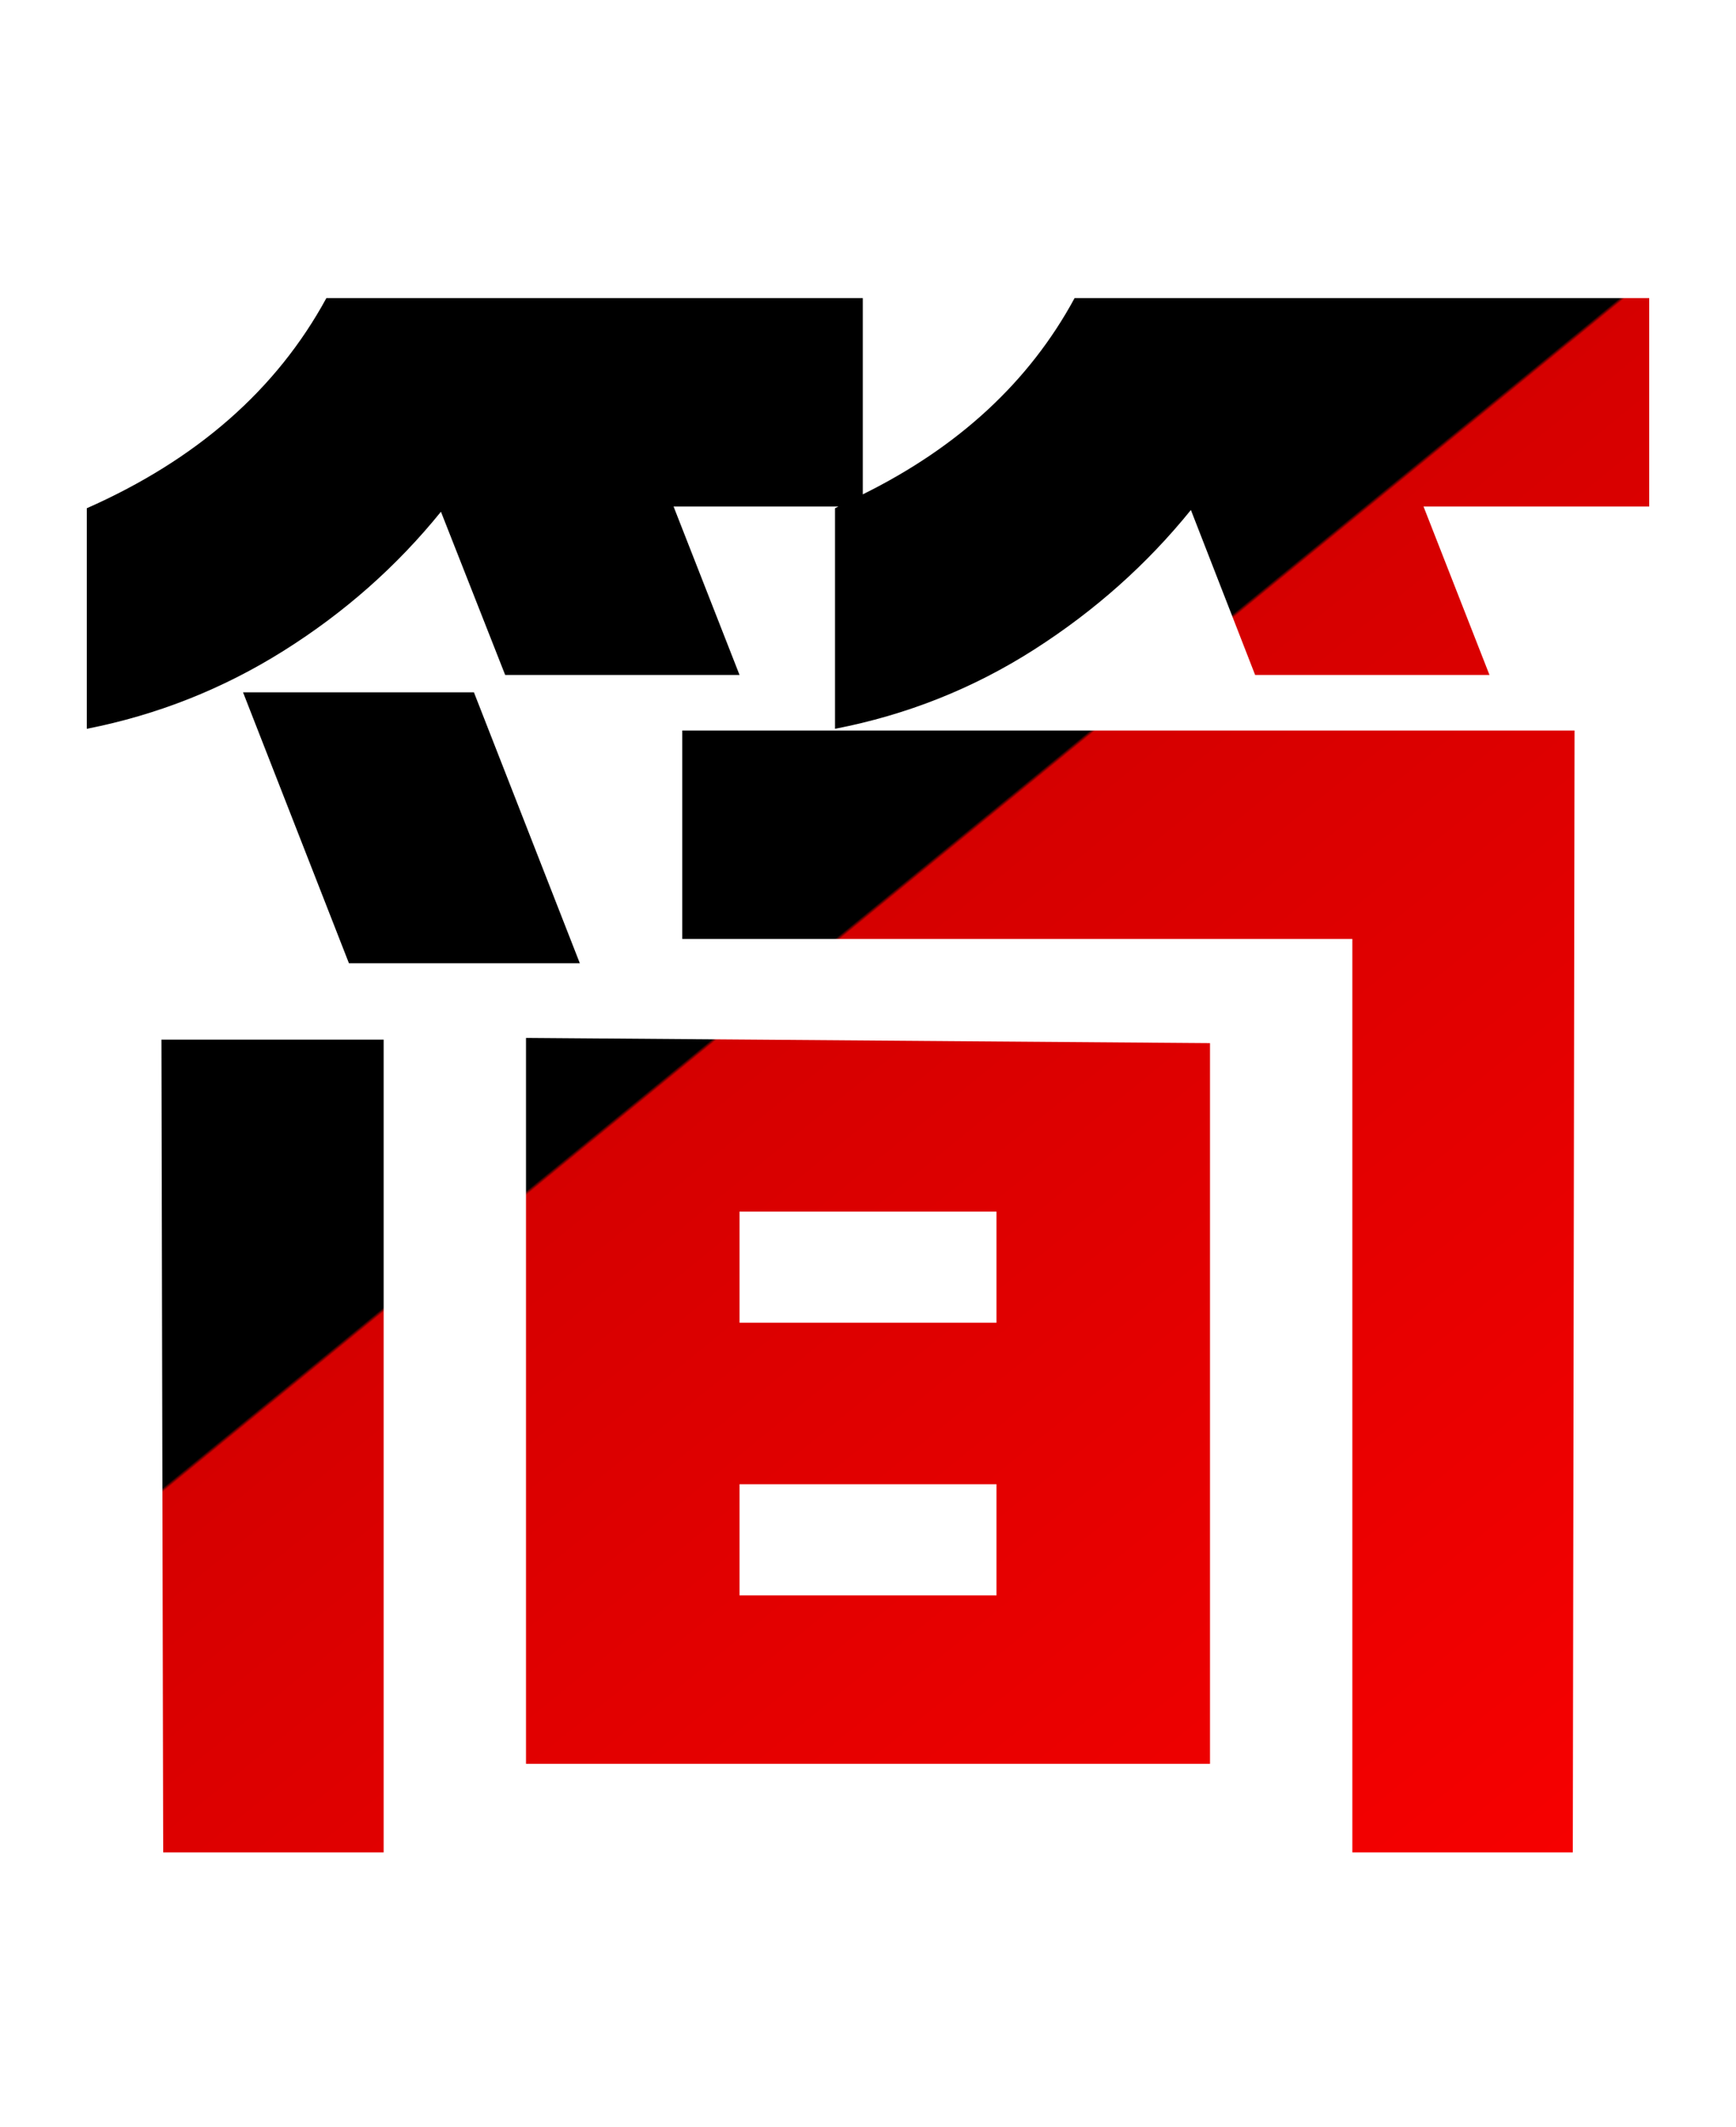 <svg xmlns="http://www.w3.org/2000/svg" xmlns:xlink="http://www.w3.org/1999/xlink" fill="none" version="1.1" width="120" height="147" viewBox="0 0 120 147"><defs><linearGradient x1="0" y1="0" x2="120" y2="147" gradientUnits="userSpaceOnUse" id="master_svg0_1_3982"><stop offset="0%" stop-color="#000000" stop-opacity="1"/><stop offset="45.714%" stop-color="#000000" stop-opacity="1"/><stop offset="45.836%" stop-color="#D50000" stop-opacity="1"/><stop offset="100%" stop-color="#FF0000" stop-opacity="1"/></linearGradient></defs><g><path d="M108.72,128L93.48,128L93.48,64.88L47.16,64.88L47.16,50.48L108.84,50.48L108.72,128ZM6,35.12Q17.4,30.08,22.56,20.6L59.64,20.6L59.64,34.16Q69.6,29.24,74.28,20.6L114,20.6L114,35L98.4,35L102.96,46.64L86.76,46.64L82.32,35.24Q77.76,40.88,71.46,44.9Q65.16,48.92,57.72,50.36L57.72,35.12L57.96,35L46.56,35L51.12,46.64L34.92,46.64L30.48,35.36Q25.92,41,19.62,44.96Q13.32,48.92,6,50.36L6,35.12ZM26.52,71.84L26.52,128L11.28,128L11.16,71.84L26.52,71.84ZM32.76,47.84L40.08,66.56L24.12,66.56L16.8,47.84L32.76,47.84ZM36.36,71.72L83.64,72.08L83.64,121.88L36.36,121.88L36.36,71.72ZM68.88,110.24L68.88,102.56L51.12,102.56L51.12,110.24L68.88,110.24ZM68.88,91.4L68.88,83.72L51.12,83.72L51.12,91.4L68.88,91.4Z" fill="url(#master_svg0_1_3982)" fill-opacity="1"/></g></svg>